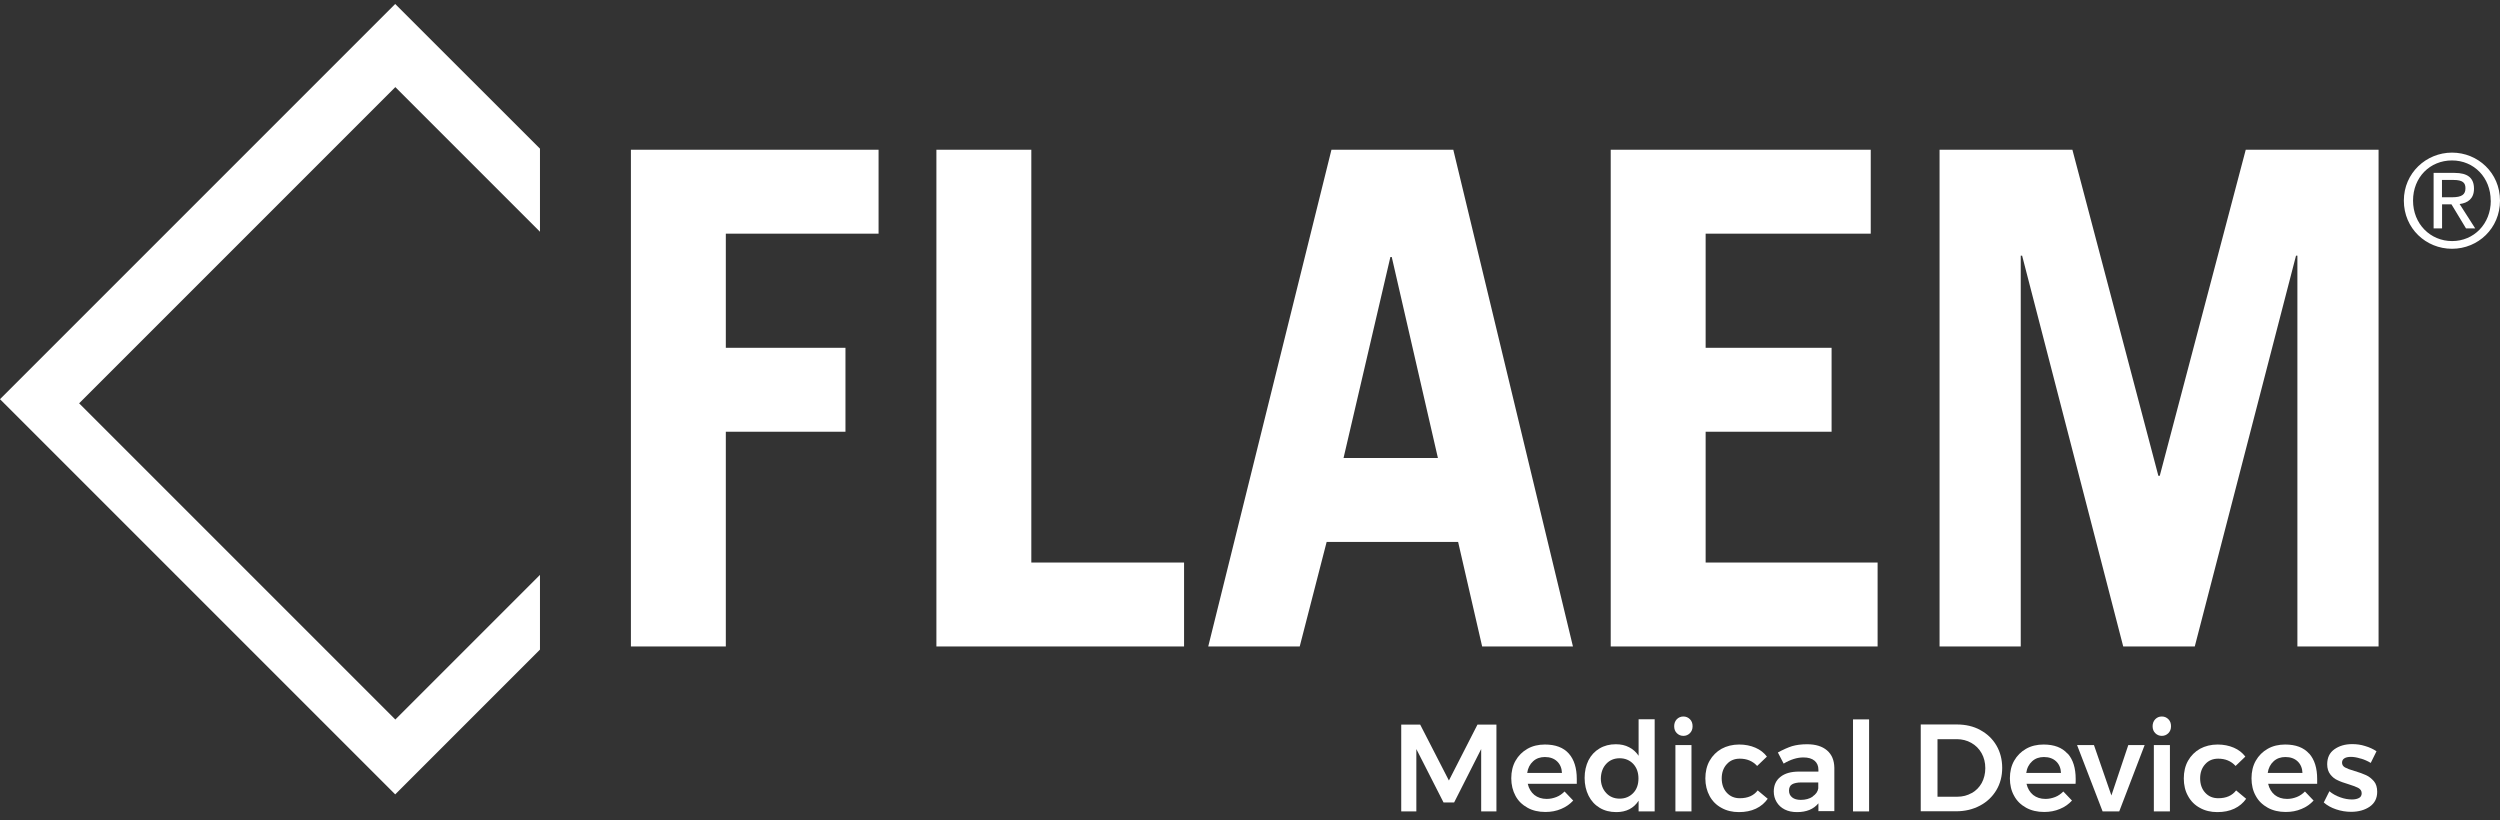 <svg width="189" height="62" viewBox="0 0 189 62" fill="none" xmlns="http://www.w3.org/2000/svg">
<rect x="0" y="0" width="189" height="62" fill="#333333" stroke="none"/>
<path d="M152.768 48.871V19.327H152.872L160.515 48.871H165.925L173.579 19.327H173.683V48.871H179.82V11.32H169.778L163.277 35.973H163.173L156.673 11.32H146.631V48.871H152.768ZM141.947 48.871V42.526H128.946V32.64H138.468V26.295H128.946V17.665H141.428V11.32H121.77V48.871H141.947ZM91.343 48.871L100.658 11.32H109.869L118.914 48.871H112.05L110.233 40.968H100.295L98.259 48.871H91.343ZM101.582 34.623H108.706L105.217 19.431H105.113L101.572 34.623H101.582ZM89.515 48.871V42.526H77.968V11.32H70.792V48.871H89.515ZM47.697 48.871V11.32H66.42V17.665H54.872V26.295H63.917V32.64H54.872V48.871H47.697Z" fill="white"/>
<g clip-path="url(#clip0_848_1752)">
<path d="M188.304 15.166C188.304 16.936 187.019 18.225 185.38 18.225C183.74 18.225 182.426 16.936 182.426 15.166C182.426 13.395 183.711 12.129 185.372 12.129C187.034 12.129 188.297 13.431 188.297 15.166M181.731 15.166C181.731 17.274 183.406 18.808 185.372 18.808C187.339 18.808 189 17.267 189 15.166C189 13.064 187.325 11.538 185.372 11.538C183.42 11.538 181.731 13.079 181.731 15.166ZM184.613 13.604H185.472C186.196 13.604 186.388 13.827 186.388 14.23C186.388 14.691 186.139 14.914 185.365 14.914H184.613V13.604ZM184.613 15.446H185.33L186.43 17.267H187.126L185.947 15.425C186.565 15.346 187.034 15.022 187.034 14.266C187.034 13.446 186.551 13.071 185.564 13.071H183.981V17.267H184.62V15.446H184.613Z" fill="white"/>
</g>
<path d="M29.877 60.056L0 30.179L29.877 0.302L40.822 11.238V17.52L29.887 6.585L5.982 30.491L29.887 54.396L40.822 43.461V49.11L29.877 60.056Z" fill="white"/>
<path d="M105.933 54.78H107.366L109.537 59.007L111.697 54.78H113.13V61.343H111.977V56.629L109.931 60.668H109.132L107.076 56.629V61.343H105.933V54.78Z" fill="white"/>
<path d="M118.084 58.446C118.073 58.082 117.949 57.781 117.72 57.563C117.492 57.345 117.18 57.231 116.796 57.231C116.443 57.231 116.142 57.334 115.903 57.553C115.664 57.771 115.508 58.061 115.456 58.435H118.084V58.446ZM118.603 56.971C119.008 57.428 119.205 58.072 119.205 58.892C119.205 59.058 119.205 59.173 119.205 59.256H115.498C115.581 59.609 115.747 59.889 115.996 60.097C116.246 60.294 116.557 60.398 116.931 60.398C117.191 60.398 117.429 60.346 117.668 60.253C117.907 60.159 118.104 60.014 118.281 59.837L118.935 60.523C118.686 60.793 118.374 61.011 118.021 61.156C117.658 61.312 117.263 61.385 116.827 61.385C116.318 61.385 115.861 61.281 115.477 61.063C115.082 60.844 114.781 60.554 114.574 60.169C114.366 59.785 114.252 59.339 114.252 58.84C114.252 58.342 114.356 57.895 114.574 57.511C114.792 57.127 115.093 56.826 115.477 56.608C115.861 56.389 116.308 56.286 116.796 56.286C117.596 56.286 118.198 56.514 118.603 56.971Z" fill="white"/>
<path d="M123.473 59.952C123.743 59.671 123.868 59.297 123.868 58.851C123.868 58.404 123.733 58.03 123.473 57.75C123.203 57.47 122.861 57.324 122.445 57.324C122.03 57.324 121.687 57.47 121.428 57.75C121.168 58.03 121.033 58.404 121.023 58.851C121.023 59.297 121.168 59.671 121.428 59.952C121.687 60.232 122.03 60.377 122.445 60.377C122.861 60.377 123.203 60.232 123.473 59.952ZM125.093 54.385V61.343H123.878V60.533C123.702 60.813 123.463 61.032 123.183 61.177C122.902 61.322 122.57 61.395 122.196 61.395C121.718 61.395 121.303 61.291 120.939 61.073C120.576 60.855 120.296 60.554 120.098 60.159C119.901 59.765 119.797 59.318 119.797 58.809C119.797 58.3 119.901 57.864 120.088 57.48C120.285 57.096 120.566 56.795 120.919 56.587C121.282 56.369 121.687 56.265 122.154 56.265C122.539 56.265 122.871 56.338 123.162 56.493C123.453 56.639 123.691 56.857 123.878 57.137V54.375H125.093V54.385Z" fill="white"/>
<path d="M126.661 56.327H127.876V61.343H126.661V56.327ZM127.762 54.375C127.897 54.51 127.959 54.687 127.959 54.904C127.959 55.123 127.897 55.278 127.762 55.424C127.627 55.559 127.461 55.632 127.264 55.632C127.066 55.632 126.9 55.559 126.765 55.424C126.63 55.289 126.568 55.112 126.568 54.904C126.568 54.697 126.63 54.52 126.765 54.375C126.9 54.24 127.066 54.167 127.264 54.167C127.461 54.167 127.627 54.24 127.762 54.375Z" fill="white"/>
<path d="M131.532 57.355C131.127 57.355 130.795 57.49 130.545 57.771C130.296 58.041 130.161 58.404 130.161 58.84C130.161 59.276 130.286 59.65 130.545 59.931C130.805 60.211 131.127 60.346 131.532 60.346C132.134 60.346 132.581 60.149 132.882 59.754L133.64 60.388C133.411 60.709 133.121 60.959 132.747 61.135C132.373 61.312 131.947 61.395 131.459 61.395C130.971 61.395 130.525 61.291 130.14 61.073C129.756 60.865 129.455 60.564 129.247 60.18C129.04 59.796 128.925 59.349 128.925 58.851C128.925 58.352 129.029 57.895 129.247 57.511C129.465 57.127 129.766 56.826 130.151 56.608C130.535 56.4 130.981 56.286 131.48 56.286C131.937 56.286 132.342 56.369 132.705 56.525C133.069 56.68 133.36 56.909 133.578 57.2L132.84 57.906C132.498 57.532 132.061 57.355 131.521 57.355" fill="white"/>
<path d="M137.036 60.211C137.285 60.045 137.43 59.837 137.461 59.599V59.152H136.194C135.872 59.152 135.634 59.204 135.478 59.297C135.322 59.391 135.249 59.557 135.249 59.775C135.249 59.993 135.332 60.159 135.488 60.284C135.644 60.409 135.862 60.471 136.142 60.471C136.496 60.471 136.797 60.388 137.046 60.222M137.472 61.343V60.73C137.295 60.949 137.067 61.115 136.797 61.229C136.516 61.343 136.205 61.395 135.852 61.395C135.499 61.395 135.197 61.333 134.927 61.198C134.657 61.063 134.46 60.876 134.315 60.637C134.169 60.398 134.097 60.128 134.097 59.837C134.097 59.37 134.263 58.996 134.595 58.737C134.927 58.467 135.395 58.332 136.007 58.332H137.472V58.197C137.472 57.906 137.378 57.677 137.181 57.511C136.984 57.345 136.703 57.262 136.34 57.262C135.862 57.262 135.364 57.418 134.844 57.729L134.408 56.888C134.803 56.67 135.156 56.514 135.478 56.41C135.8 56.317 136.174 56.265 136.61 56.265C137.264 56.265 137.762 56.421 138.126 56.732C138.489 57.044 138.666 57.48 138.676 58.041V61.322H137.482L137.472 61.343Z" fill="white"/>
<path d="M141.303 54.386H140.088V61.343H141.303V54.386Z" fill="white"/>
<path d="M149.061 59.962C149.383 59.775 149.632 59.526 149.819 59.193C149.995 58.861 150.089 58.487 150.089 58.072C150.089 57.657 149.995 57.272 149.808 56.94C149.621 56.608 149.362 56.348 149.03 56.161C148.697 55.974 148.334 55.881 147.929 55.881H146.475V60.232H147.981C148.375 60.232 148.739 60.138 149.061 59.952M149.715 55.195C150.234 55.476 150.639 55.86 150.93 56.358C151.221 56.857 151.366 57.428 151.366 58.051C151.366 58.674 151.221 59.245 150.92 59.744C150.618 60.242 150.213 60.627 149.684 60.907C149.154 61.187 148.562 61.333 147.887 61.333H145.208V54.77H147.939C148.593 54.77 149.185 54.904 149.705 55.185" fill="white"/>
<path d="M155.811 58.446C155.8 58.082 155.676 57.781 155.447 57.563C155.219 57.345 154.907 57.231 154.523 57.231C154.17 57.231 153.869 57.334 153.63 57.553C153.391 57.771 153.235 58.061 153.184 58.435H155.811V58.446ZM156.32 56.971C156.725 57.428 156.922 58.072 156.922 58.892C156.922 59.058 156.922 59.173 156.912 59.256H153.204C153.287 59.609 153.454 59.889 153.703 60.097C153.952 60.294 154.264 60.398 154.637 60.398C154.897 60.398 155.136 60.346 155.375 60.253C155.614 60.159 155.811 60.014 155.987 59.837L156.642 60.523C156.392 60.793 156.091 61.011 155.728 61.156C155.364 61.312 154.97 61.385 154.534 61.385C154.025 61.385 153.568 61.281 153.173 61.063C152.779 60.844 152.477 60.554 152.27 60.169C152.052 59.785 151.948 59.339 151.948 58.84C151.948 58.342 152.052 57.895 152.27 57.511C152.488 57.127 152.789 56.826 153.173 56.608C153.557 56.389 154.004 56.286 154.492 56.286C155.292 56.286 155.894 56.514 156.299 56.971" fill="white"/>
<path d="M157.026 56.327H158.303L159.622 60.138L160.899 56.327H162.135L160.214 61.343H158.957L157.026 56.327Z" fill="white"/>
<path d="M162.831 56.327H164.046V61.343H162.831V56.327ZM163.932 54.375C164.067 54.51 164.129 54.687 164.129 54.904C164.129 55.123 164.067 55.278 163.932 55.424C163.797 55.559 163.63 55.632 163.433 55.632C163.236 55.632 163.07 55.559 162.935 55.424C162.8 55.289 162.737 55.112 162.737 54.904C162.737 54.697 162.8 54.52 162.935 54.375C163.07 54.24 163.225 54.167 163.433 54.167C163.641 54.167 163.797 54.24 163.932 54.375Z" fill="white"/>
<path d="M167.701 57.355C167.296 57.355 166.964 57.49 166.715 57.771C166.465 58.041 166.33 58.404 166.33 58.84C166.33 59.276 166.455 59.65 166.715 59.931C166.974 60.211 167.296 60.346 167.701 60.346C168.304 60.346 168.75 60.149 169.051 59.754L169.809 60.388C169.581 60.709 169.29 60.959 168.916 61.135C168.542 61.312 168.117 61.395 167.629 61.395C167.14 61.395 166.694 61.291 166.31 61.073C165.925 60.865 165.624 60.564 165.417 60.18C165.199 59.796 165.095 59.349 165.095 58.851C165.095 58.352 165.199 57.895 165.417 57.511C165.635 57.127 165.936 56.826 166.32 56.608C166.704 56.4 167.151 56.286 167.649 56.286C168.106 56.286 168.511 56.369 168.875 56.525C169.238 56.68 169.529 56.909 169.747 57.2L169.01 57.906C168.667 57.532 168.231 57.355 167.691 57.355" fill="white"/>
<path d="M174.067 58.446C174.057 58.082 173.932 57.781 173.704 57.563C173.475 57.345 173.164 57.231 172.779 57.231C172.426 57.231 172.125 57.334 171.886 57.553C171.647 57.771 171.492 58.061 171.44 58.435H174.067V58.446ZM174.576 56.971C174.981 57.428 175.178 58.072 175.178 58.892C175.178 59.058 175.178 59.173 175.178 59.256H171.471C171.554 59.609 171.72 59.889 171.969 60.097C172.219 60.294 172.53 60.398 172.904 60.398C173.164 60.398 173.402 60.346 173.641 60.253C173.88 60.159 174.077 60.014 174.254 59.837L174.908 60.523C174.659 60.793 174.358 61.011 173.994 61.156C173.631 61.312 173.236 61.385 172.8 61.385C172.291 61.385 171.834 61.281 171.44 61.063C171.045 60.844 170.744 60.554 170.536 60.169C170.318 59.785 170.214 59.339 170.214 58.84C170.214 58.342 170.318 57.895 170.536 57.511C170.754 57.127 171.056 56.826 171.44 56.608C171.824 56.389 172.271 56.286 172.759 56.286C173.558 56.286 174.161 56.514 174.566 56.971" fill="white"/>
<path d="M178.449 57.345C178.19 57.262 177.951 57.22 177.733 57.22C177.525 57.22 177.359 57.252 177.245 57.324C177.12 57.397 177.058 57.511 177.058 57.657C177.058 57.802 177.13 57.937 177.286 58.02C177.442 58.103 177.681 58.197 178.013 58.29C178.366 58.394 178.647 58.498 178.875 58.602C179.103 58.705 179.29 58.861 179.467 59.059C179.633 59.256 179.716 59.526 179.716 59.858C179.716 60.346 179.529 60.72 179.155 60.98C178.782 61.239 178.304 61.374 177.743 61.374C177.359 61.374 176.975 61.312 176.611 61.187C176.237 61.063 175.926 60.886 175.677 60.668L176.102 59.817C176.331 60.014 176.601 60.159 176.912 60.273C177.224 60.388 177.525 60.44 177.805 60.44C178.034 60.44 178.21 60.398 178.345 60.325C178.48 60.253 178.543 60.128 178.543 59.972C178.543 59.796 178.46 59.671 178.304 59.578C178.148 59.495 177.899 59.391 177.546 59.287C177.203 59.183 176.933 59.09 176.725 58.986C176.507 58.892 176.331 58.747 176.175 58.55C176.019 58.352 175.936 58.093 175.936 57.781C175.936 57.283 176.113 56.909 176.476 56.649C176.84 56.39 177.286 56.255 177.826 56.255C178.158 56.255 178.48 56.296 178.802 56.4C179.124 56.493 179.415 56.629 179.664 56.795L179.228 57.677C178.989 57.532 178.73 57.418 178.47 57.345" fill="white"/>
<defs>
<clipPath id="clip0_848_1752">
<rect width="7.269" height="7.269" fill="white" transform="translate(181.731 11.538)"/>
</clipPath>
</defs>
</svg>
